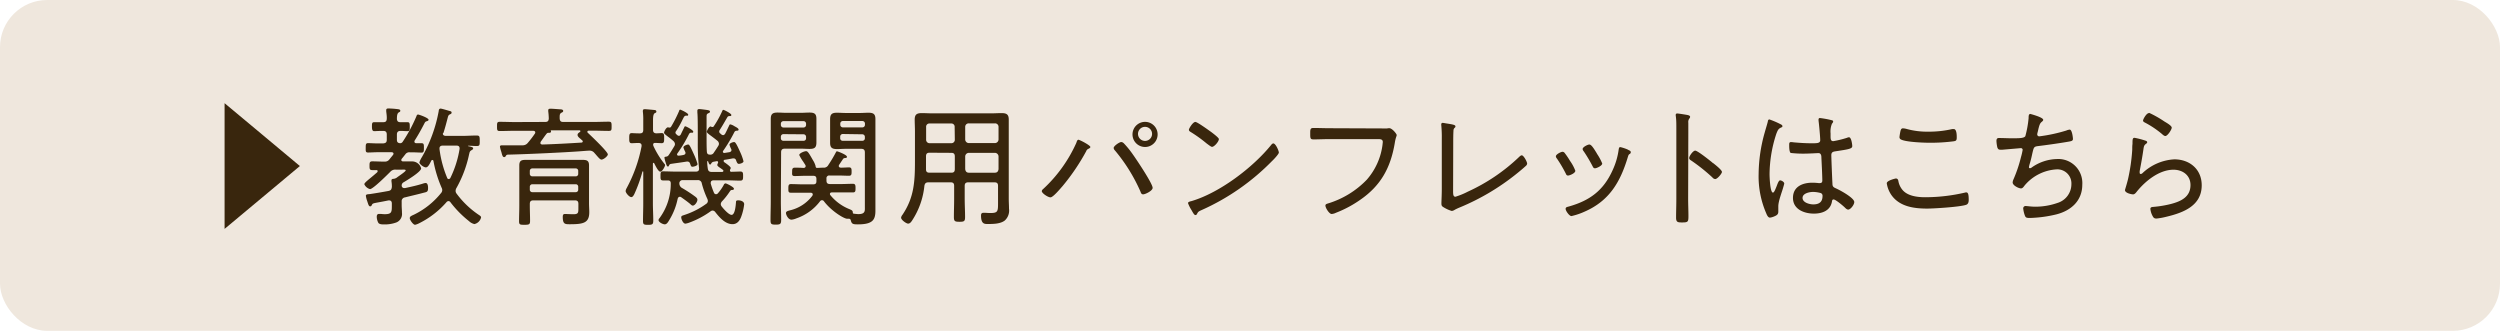 <svg xmlns="http://www.w3.org/2000/svg" viewBox="0 0 597 79"><defs><style>.cls-1{fill:#efe7dd;}.cls-2{fill:#39260d;}</style></defs><g id="レイヤー_2" data-name="レイヤー 2"><g id="画像"><rect class="cls-1" width="597" height="79" rx="11.27"/><path class="cls-2" d="M96.14,33.89a36.68,36.68,0,0,0,3.29-6.1c.06-.19.15-.44.4-.44s2.51.81,2.51,1.24c0,.25-.28.31-.46.37-.34.1-.38.22-.59.62-.69,1.34-1.43,2.67-2.24,3.94a.54.54,0,0,0-.09.28c0,.28.19.37.4.4l1.34,0c.53,0,.53.37.53,1.09s0,1.15-.53,1.15-1.55-.07-2.42-.07h-.4a1.15,1.15,0,0,0-1.12.53c-.28.34-.53.68-.81,1a.59.59,0,0,0-.12.31c0,.25.25.34.46.34h.28c.69,0,1.34,0,2,0a2.25,2.25,0,0,1,2,1.65c0,.83-3.38,2.85-4.15,3.31a.87.87,0,0,0-.5.78.59.59,0,0,0,.62.62h.19c1.43-.31,2.88-.62,4.31-1.08a2.56,2.56,0,0,1,.59-.13c.56,0,.59.84.59,1.24,0,.9-.31.9-1.06,1.09-1.49.4-3,.74-4.46,1.11a.9.9,0,0,0-.78,1V49c0,.62.07,1.21.07,1.83a2.17,2.17,0,0,1-1.37,2.3,8,8,0,0,1-2.94.46c-.41,0-1,0-1.31-.34a3.13,3.13,0,0,1-.4-1.52c0-.37.15-.65.56-.65l.4,0a8.43,8.43,0,0,0,.9.07c1.71,0,1.74-.5,1.74-2.05v-.53c0-.4-.19-.71-.62-.71h-.19c-1.08.22-1.86.37-2.39.46-1.33.25-1.39.25-1.58.65-.09.19-.18.31-.37.31-.34,0-.43-.34-.71-1.2a6.32,6.32,0,0,1-.34-1.31c0-.4.43-.37,1-.43,1.45-.22,2.94-.47,4.4-.74.62-.13.74-.41.81-1a8,8,0,0,0-.1-1.3c0-.06,0-.15,0-.22,0-.24.16-.34.37-.37a1.57,1.57,0,0,0,.78-.22,1,1,0,0,0,.25-.18c.62-.44,2-1.37,2-1.61s-.4-.19-.84-.19H94.53a1.55,1.55,0,0,0-1.34.53c-.68.68-4.12,4.12-4.83,4.12A2.1,2.1,0,0,1,87,44c0-.28.56-.74,1.46-1.49.46-.37,1-.83,1.64-1.39,0-.1.1-.16.1-.25a.28.28,0,0,0-.31-.25l-1,0c-.62,0-.65-.31-.65-1s0-1.09.65-1.09c.87,0,1.77.06,2.67.06h.28A1.31,1.31,0,0,0,93,38.05L93.85,37a.54.54,0,0,0,.12-.31c0-.24-.25-.34-.47-.34H90.28c-.87,0-1.77.07-2.39.07s-.56-.38-.56-1.12,0-1.12.56-1.12,1.52.07,2.39.07h1.21c.62-.07.87-.25.87-.87V32.13c0-.62-.25-.87-.87-.87h-.28c-.71,0-1.46.06-1.86.06s-.53-.37-.53-1.08,0-1.06.53-1.06,1.18,0,1.86,0h.28c.62,0,.84-.21.87-.83s-.06-1.12-.13-1.77c0-.1,0-.19,0-.28,0-.34.25-.4.5-.4.43,0,1.39.06,1.86.12s1,.06,1,.4-.19.28-.43.47-.38.56-.38,1.55c.07.56.31.74.87.74s1.18,0,1.68,0,.52.34.52,1.06,0,1.08-.52,1.08-1.12-.06-1.68-.06-.87.25-.87.87v1.24c0,.55.22.8.81.83A.72.72,0,0,0,96.14,33.89Zm9.61-2c0,.4.31.53.65.56h3.94c1.18,0,2.33-.09,3.5-.09.69,0,.72.27.72,1.27s0,1.24-.72,1.24-1.36-.07-2-.07c0,0-.09,0-.09.07a.87.87,0,0,0,.34.09c.52.12.9.22.9.46s-.22.35-.38.44c-.49.28-.46.53-.59,1a28,28,0,0,1-3,8,1.4,1.4,0,0,0-.22.68,1.06,1.06,0,0,0,.25.72,21.38,21.38,0,0,0,5.42,5.14c.19.13.41.28.41.53a2.12,2.12,0,0,1-1.59,1.58,2.83,2.83,0,0,1-1.3-.71,25.16,25.16,0,0,1-4.4-4.47.6.6,0,0,0-.5-.31.69.69,0,0,0-.49.28,21.1,21.1,0,0,1-6.48,5,4.1,4.1,0,0,1-1,.38c-.46,0-1.27-1.15-1.27-1.59s.5-.59,1.06-.86a18.81,18.81,0,0,0,6.38-5.09,1.13,1.13,0,0,0,.32-.74,1.3,1.3,0,0,0-.16-.59,29.08,29.08,0,0,1-1.95-6.39c0-.09-.13-.22-.25-.22a.28.28,0,0,0-.25.16c-.37.74-.77,1.61-1.3,1.61s-1.55-.77-1.55-1.21a5.88,5.88,0,0,1,.62-1.27,34.63,34.63,0,0,0,4-11c0-.25.12-.56.43-.56s1.77.47,2.14.56.5.16.5.41-.22.34-.38.4c-.37.18-.43.37-.55.84-.31,1.2-.62,2.38-1,3.56A.76.76,0,0,0,105.75,31.91Zm1.43,10.85a.41.41,0,0,0,.37-.25,24.55,24.55,0,0,0,2.2-6.94s0-.09,0-.13c0-.46-.28-.65-.71-.65h-3.35c-.4,0-.74.19-.74.65v.16a26.11,26.11,0,0,0,1.83,6.88A.39.39,0,0,0,107.18,42.76Z"/><path class="cls-2" d="M130.21,29.12c.59,0,.81-.25.84-.84a15.42,15.42,0,0,0-.13-1.7c0-.07,0-.19,0-.25,0-.34.31-.37.56-.37.43,0,1.86.12,2.33.15.24,0,.68.06.68.37s-.22.31-.47.47c-.4.25-.37.59-.37,1.36.06.59.25.81.84.81h7.25c1.21,0,2.42-.06,3.63-.06.65,0,.68.24.68,1.11s0,1.09-.68,1.09c-1.21,0-2.42-.06-3.63-.06H140.6c-.16,0-.34.09-.34.28a.31.31,0,0,0,.12.24c.71.66,4.77,4.5,4.77,5.15,0,.4-1,1.24-1.52,1.24-.3,0-.65-.4-1.3-1.15-.12-.15-.28-.31-.43-.49a1.43,1.43,0,0,0-1.06-.5c-.37,0-1.45.09-2.38.16-3.23.24-12,.68-17.27.8a.52.52,0,0,0-.38.28.49.49,0,0,1-.4.31c-.37,0-.49-.43-.68-1.21a8.06,8.06,0,0,1-.34-1.27c0-.31.25-.34.49-.34h1.18c1.24,0,2.48,0,3.69,0a1.53,1.53,0,0,0,1.27-.56,24.41,24.41,0,0,0,1.71-2.23.45.45,0,0,0,.09-.28c0-.31-.25-.37-.49-.4H123c-1.21,0-2.45.06-3.66.06-.65,0-.65-.28-.65-1.09s0-1.11.65-1.11c1.24,0,2.45.06,3.66.06Zm-2.82,18.73c-.62,0-.87.24-.87.86v.41c0,1.21.06,2.42.06,3.63,0,.83-.22.93-1.3.93s-1.33,0-1.33-.87c0-1.24.06-2.48.06-3.69v-7.6c0-.65,0-1.3,0-2,0-1.12.46-1.34,1.49-1.34.74,0,1.45,0,2.2,0h9.24l2.23,0c1,0,1.49.22,1.49,1.31,0,.65,0,1.3,0,2v7.07c0,.71.06,1.43.06,2.11,0,2.57-1.4,2.88-4.62,2.88-1.18,0-1.71,0-1.71-1.77,0-.62.25-.68.56-.68s1.33.06,2,.06c1.14,0,1.17-.37,1.17-1.39V48.68c0-.59-.24-.83-.83-.83Zm10.07-5.74a.58.58,0,0,0,.62-.62v-.65a.58.58,0,0,0-.62-.62H127.14a.59.59,0,0,0-.62.62v.65a.59.59,0,0,0,.62.62ZM127.14,44a.59.59,0,0,0-.62.62v.65a.58.58,0,0,0,.62.62h10.32a.58.58,0,0,0,.62-.62v-.65a.58.58,0,0,0-.62-.62Zm2-10.14a.54.54,0,0,0-.09.28c0,.28.22.34.43.37,3.14-.09,6.24-.27,9.37-.46.15,0,.31-.09.31-.28a.29.29,0,0,0-.13-.25,3.39,3.39,0,0,1-.34-.31c-.46-.37-.77-.65-.77-1s.37-.56.59-.71a.28.28,0,0,0,.09-.19.2.2,0,0,0-.22-.18h-6.79c-.06,0-.09.06-.06.12a.24.24,0,0,1,.06.16c0,.24-.25.31-.43.31s-.19,0-.25,0c-.22,0-.25.1-.37.19C130,32.59,129.56,33.27,129.09,33.89Z"/><path class="cls-2" d="M158.67,39.13a.4.4,0,0,1,.15.31c0,.28-.65,1.55-1.15,1.55s-1.24-1.61-1.45-2a.15.15,0,0,0-.16-.1c-.12,0-.12.1-.15.19v9.49c0,1.36.09,2.76.09,4.12,0,.87-.22,1-1.24,1s-1.21-.09-1.21-.93c0-1.39.06-2.79.06-4.15V41.09c0-.06,0-.16-.09-.16s-.09,0-.12.1a34.51,34.51,0,0,1-1.93,5.33c-.15.28-.37.71-.71.71-.5,0-1.36-1-1.36-1.46a1.75,1.75,0,0,1,.21-.62,34.72,34.72,0,0,0,3.6-10.07v-.19c0-.43-.34-.59-.71-.59-.59,0-1.34.06-1.65.06-.59,0-.59-.46-.59-1.2s0-1.21.59-1.21c.31,0,1,.06,1.77.06h.16c.62,0,.83-.25.83-.84V28.72a14.88,14.88,0,0,0-.09-2,.89.89,0,0,1,0-.28c0-.31.22-.37.46-.37s1.8.15,2.21.19c.21,0,.55.06.55.37s-.21.28-.43.43-.37.59-.37,1.64V31c0,.53.21.81.77.84.22,0,1.18-.06,1.31-.06.58,0,.58.43.58,1.21s0,1.2-.58,1.2c-.35,0-1.06-.06-1.56-.06-.21,0-.43,0-.49.37a1,1,0,0,0,.09.41A20.78,20.78,0,0,0,158.67,39.13Zm13-4.86a.92.92,0,0,0-.4-.69c-.56-.46-1.06-.83-1.43-1.11-.65-.47-1.05-.78-1.05-1s.49-1.27.9-1.27c.06,0,.09,0,.15.07a1,1,0,0,0,.31.06.34.34,0,0,0,.31-.19,23.4,23.4,0,0,0,2-3.6c.07-.12.1-.31.28-.31s1.9.87,1.9,1.21-.22.25-.41.28a.55.55,0,0,0-.56.31c-.68,1.15-1,1.77-1.79,3a.71.71,0,0,0-.13.4.54.54,0,0,0,.25.44c.09.09.19.15.28.25a.66.66,0,0,0,.4.15c.22,0,.34-.15.47-.31.34-.62.62-1.27.93-1.89.06-.13.12-.37.31-.37a2.74,2.74,0,0,1,.93.4c.43.25,1.05.53,1.05.84s-.28.25-.49.28a.58.58,0,0,0-.5.31A36.73,36.73,0,0,1,172.71,36a.46.46,0,0,0-.09.22c0,.22.19.31.37.31l1.21-.19c.25-.09.47-.18.47-.49a.58.58,0,0,0-.07-.28,5.32,5.32,0,0,1-.4-1c0-.4.84-.65,1.12-.65s.59.52,1.33,2.17a13,13,0,0,1,.9,2.42c0,.4-.81.62-1.12.62s-.46-.31-.65-.84a.62.62,0,0,0-.62-.47H175c-.65.13-1.27.25-1.93.34-.15,0-.27.13-.27.28a.41.41,0,0,0,.15.28c.06.06.19.13.31.22.47.34,1.24.9,1.24,1.18a.56.56,0,0,1-.12.31.73.73,0,0,0-.06.28.28.28,0,0,0,.31.31c.52,0,1.76-.06,2.17-.06.65,0,.65.4.65,1.08s0,1.09-.65,1.09c-1.06,0-2.08-.07-3.14-.07h-3.25c-.37,0-.68.16-.68.56a.69.69,0,0,0,0,.25,18.65,18.65,0,0,0,.77,2.17.54.54,0,0,0,.5.34.57.57,0,0,0,.43-.22,10.56,10.56,0,0,0,1.4-2,.52.52,0,0,1,.43-.37c.25,0,2,.9,2,1.24s-.25.31-.44.34c-.34,0-.37.12-.68.56a16.54,16.54,0,0,1-1.71,2.14,1.08,1.08,0,0,0-.31.68,1,1,0,0,0,.22.56c.4.52,1.68,2,2.36,2,.84,0,1-2.35,1.05-3,0-.38.13-.47.59-.47s1.37.22,1.37.93a12.58,12.58,0,0,1-.72,3c-.37,1-1,1.76-2.07,1.76-1.74,0-3.14-1.64-4.13-2.91a.82.82,0,0,0-.62-.34.8.8,0,0,0-.49.19,20.89,20.89,0,0,1-5,2.66,4.59,4.59,0,0,1-1,.28c-.59,0-1-1.12-1-1.49s.22-.4.46-.49.31-.1.47-.16a18.44,18.44,0,0,0,5-2.57.85.85,0,0,0,.43-.72,1.66,1.66,0,0,0-.15-.55,21.21,21.21,0,0,1-1.3-3.63.91.91,0,0,0-1.06-.78H163.1a.75.75,0,0,0-.87.78,1.25,1.25,0,0,0,.69,1.12,32.5,32.5,0,0,1,3.19,2.1c.25.22.43.38.43.69,0,.49-.59,1.39-1.11,1.39-.22,0-.47-.25-.62-.4-.59-.5-1.46-1.12-2.11-1.58a.53.53,0,0,0-.37-.13c-.28,0-.41.22-.5.47a15.69,15.69,0,0,1-2.08,5.21c-.21.34-.52.9-1,.9s-1.49-.53-1.49-1a.67.67,0,0,1,.22-.46,13.81,13.81,0,0,0,2.7-8.31c0-.47-.19-.71-.69-.71s-.74,0-1.14,0c-.65,0-.62-.38-.62-1.09s0-1.08.62-1.08c1,0,2.07.06,3.13.06h4.71c.4,0,.75-.16.75-.65v-.16a50.51,50.51,0,0,1-.31-6.14V31.38c0-1,0-3.59-.1-4.52,0-.1,0-.28,0-.41,0-.31.16-.4.47-.4s2,.22,2.17.28.37.09.37.34-.25.31-.44.4c-.37.19-.37.37-.37.93v5c0,1.08,0,2.17.07,3.28.06.47.27.65.77.65l.12,0a.9.9,0,0,0,.78-.49c.37-.53.74-1.09,1.08-1.65A1,1,0,0,0,171.69,34.27ZM163.23,37c.24-.07.46-.16.46-.47a.43.43,0,0,0-.06-.28,6.39,6.39,0,0,1-.44-1.05c0-.37.87-.69,1.15-.69s.53.5,1.37,2.36a15.07,15.07,0,0,1,.86,2.3c0,.46-1,.65-1.21.65-.37,0-.4-.31-.58-.78a.63.63,0,0,0-.62-.46s-.1,0-.16,0c-1.27.21-2.54.37-3.81.56-.25.06-.31.15-.44.4s-.12.22-.28.22-.31-.28-.46-.81a6.93,6.93,0,0,1-.34-1.3c0-.19.18-.22.34-.22.34-.09.46-.09.68-.4.47-.68.9-1.4,1.33-2.11a1,1,0,0,0,.16-.53,1.1,1.1,0,0,0-.37-.71c-.5-.44-.93-.78-1.24-1-.69-.53-1-.78-1-1s.52-1.36,1-1.27a.9.9,0,0,0,.31.06.45.45,0,0,0,.34-.15,29.83,29.83,0,0,0,1.95-3.82c0-.06,0-.09.06-.15a.22.22,0,0,1,.22-.16c.12,0,1.89.81,1.89,1.18s-.21.22-.37.25a.65.65,0,0,0-.62.28c-.15.25-.43.81-.56,1.09a18.94,18.94,0,0,1-1.39,2.38.42.42,0,0,0-.1.28.57.57,0,0,0,.16.37c.09.07.18.16.28.25a.54.54,0,0,0,.4.16c.22,0,.31-.16.43-.31.25-.56.53-1.09.78-1.62.09-.18.12-.34.31-.34s1.89.9,1.89,1.27-.31.25-.49.25a.6.6,0,0,0-.5.28,32.78,32.78,0,0,1-2.82,4.71.66.66,0,0,0-.06.22c0,.16.12.28.37.28S162.85,37.09,163.23,37Zm8.06,2.38a1,1,0,0,1,.18-.46.36.36,0,0,0,0-.19c0-.18-.12-.25-.28-.25-.31.07-.58.1-.86.16a.77.77,0,0,0-.5.43c-.06.13-.12.22-.28.22s-.31-.31-.43-.71a.17.17,0,0,0-.16-.1s-.09,0-.09.16a14,14,0,0,0,.15,1.61c.1.62.35.81,1,.81h2.38c.16,0,.34-.06.34-.25a.25.25,0,0,0-.12-.25l-.5-.37C171.69,39.91,171.29,39.63,171.29,39.41Z"/><path class="cls-2" d="M186.47,48.09c0,1.46.07,2.95.07,4.41,0,1-.22,1.14-1.31,1.14S184,53.49,184,52.5c0-1.46.06-3,.06-4.41v-17c0-.89,0-1.79,0-2.69,0-1.24.5-1.52,1.65-1.52.68,0,1.36.06,2,.06h3.57c.65,0,1.33-.06,2-.06,1.15,0,1.68.25,1.68,1.49,0,.83,0,1.67,0,2.51v.68c0,.84,0,1.64,0,2.45,0,1.24-.44,1.55-1.65,1.55-.68,0-1.36-.06-2-.06h-3.91c-.62,0-.87.28-.87.87Zm.62-19.16a.61.61,0,0,0-.62.65v.22a.61.61,0,0,0,.62.65h4.78a.61.61,0,0,0,.62-.65v-.22a.61.61,0,0,0-.62-.65Zm0,3.1a.61.61,0,0,0-.62.65V33a.58.58,0,0,0,.62.62h4.78a.58.58,0,0,0,.62-.62v-.28a.61.61,0,0,0-.62-.65Zm9.46,8a1.2,1.2,0,0,0,1.27-.65,31.07,31.07,0,0,0,1.74-2.91c.09-.16.15-.34.31-.34s2.38.83,2.38,1.3c0,.31-.24.28-.49.31s-.28.06-.44.22l-.93,1.39a.51.51,0,0,0-.09.28c0,.28.19.37.44.4s1.7-.06,2-.06c.62,0,.62.41.62,1s0,1-.62,1c-.77,0-1.7-.06-2.57-.06H198.1a.65.65,0,0,0-.74.74v.44c0,.62.24.86.86.86h2.64c.93,0,1.86-.06,2.82-.06.62,0,.62.44.62,1.06s0,1-.62,1c-1,0-1.89,0-2.82,0h-2.2c-.25,0-.47.09-.47.37a.4.4,0,0,0,.1.28,11.2,11.2,0,0,0,4.65,3.38c.46.21.68.31.71.71,0,.16,0,.31.25.34s.77.1,1.11.1c1.68,0,1.52-.87,1.52-1.74V36.41c0-.59-.24-.87-.86-.87h-3.76c-.68,0-1.36.06-2,.06-1.12,0-1.68-.25-1.68-1.49,0-.84,0-1.67,0-2.51v-.68c0-.81,0-1.62,0-2.42,0-1.24.44-1.58,1.65-1.58.68,0,1.36.06,2.07.06h3.38c.69,0,1.37-.06,2.05-.06,1.15,0,1.67.28,1.67,1.52,0,.9,0,1.8,0,2.69V47.66c0,.87,0,1.77,0,2.64,0,2.17-.62,3.28-4.18,3.28-1.21,0-1.49-.09-1.71-1a.43.43,0,0,0-.46-.34.53.53,0,0,0-.22,0c-.06,0-.09,0-.15,0-.84,0-3.88-1.92-5.58-4.19a.56.56,0,0,0-.47-.24.59.59,0,0,0-.47.27,11.88,11.88,0,0,1-5.64,4.07,4,4,0,0,1-1.15.31c-.83,0-1.33-1.21-1.33-1.59s.4-.49.87-.62A9.35,9.35,0,0,0,194,46.73a1,1,0,0,0,.09-.28c0-.34-.28-.43-.56-.43h-1.86c-.93,0-1.86,0-2.82,0-.62,0-.59-.37-.59-1s0-1.06.59-1.06c1,0,1.89.06,2.82.06h2.51c.56,0,.78-.21.78-.74v-.56c0-.5-.22-.74-.74-.74h-1.9c-.86,0-1.79.06-2.54.06s-.62-.44-.62-1,0-1,.62-1,1.46,0,2.08.06c.28,0,.53-.12.53-.43a.54.54,0,0,0-.1-.31c-.06-.12-.25-.37-.43-.68a11.51,11.51,0,0,1-1-1.65c0-.46,1.24-.93,1.64-.93s.71.53,1.64,2.17a5.19,5.19,0,0,1,.62,1.37c0,.19.07.43.31.46Zm10-10.48a.61.61,0,0,0-.62-.65h-4.65a.61.61,0,0,0-.62.65v.22a.61.61,0,0,0,.62.65h4.65a.61.61,0,0,0,.62-.65ZM201.26,32a.61.61,0,0,0-.62.65V33a.58.58,0,0,0,.62.62h4.65a.58.58,0,0,0,.62-.62v-.28a.61.61,0,0,0-.62-.65Z"/><path class="cls-2" d="M221.75,43.54c-.59,0-.87.18-1,.8a18.51,18.51,0,0,1-3,8.41c-.24.34-.49.65-.9.65s-1.67-.87-1.67-1.43a1.4,1.4,0,0,1,.31-.65c2.79-4.12,3-7.94,3-12.78V31.35c0-.93-.06-1.86-.06-2.79,0-1.27.55-1.55,1.73-1.55.84,0,1.68.06,2.51.06h14c.81,0,1.64-.06,2.48-.06,1.18,0,1.74.28,1.74,1.55,0,.93,0,1.86,0,2.79V47.54c0,.77.06,1.55.06,2.29a3.21,3.21,0,0,1-1,2.82c-1.06.84-2.83.84-4.13.84-.71,0-1.55,0-1.55-2,0-.49.16-.68.65-.68s1.06.06,1.58.06c1.74,0,1.83-.37,1.83-2.23V44.37c0-.58-.24-.83-.86-.83h-6.24c-.59,0-.86.25-.86.83v3.07c0,1.49.09,3,.09,4.41,0,1-.25,1.11-1.34,1.11s-1.33-.12-1.33-1.14c0-1.46.06-2.92.06-4.38V44.37c0-.58-.24-.83-.83-.83Zm.22-7.07c-.59,0-.84.25-.84.87v1.42c0,.56,0,1.12,0,1.68s.25.8.84.8h5.21c.59,0,.83-.25.83-.87v-3c0-.62-.24-.87-.83-.87Zm6-6.14a.77.77,0,0,0-.83-.84H222a.77.77,0,0,0-.84.84v3a.82.82,0,0,0,.84.87h5.18a.82.82,0,0,0,.83-.87Zm9.62,3.84a.88.88,0,0,0,.86-.87v-3a.82.82,0,0,0-.86-.84h-6.24a.82.82,0,0,0-.86.84v3a.88.88,0,0,0,.86.87Zm-7.1,6.2c.06.56.34.87.86.87h6.24c.52,0,.8-.31.86-.87v-3a.88.88,0,0,0-.86-.87h-6.24a.88.88,0,0,0-.86.87Z"/><path class="cls-2" d="M260.38,35.1c0,.22-.28.34-.47.44a.9.9,0,0,0-.52.56,50.53,50.53,0,0,1-5.65,8.34c-.46.52-2.26,2.69-2.88,2.69s-2.08-1-2.08-1.48a.64.64,0,0,1,.25-.44,33.78,33.78,0,0,0,8-11.1c.09-.28.22-.74.5-.74S260.38,34.7,260.38,35.1Zm7.87-1a20.85,20.85,0,0,1,2,2.39c.87,1.18,5,7.32,5,8.37,0,.71-1.76,1.55-2.26,1.55s-.53-.43-.74-.87a40.6,40.6,0,0,0-6-9.61,1,1,0,0,1-.31-.59c0-.49,1.39-1.42,1.8-1.42A.71.71,0,0,1,268.25,34.14Zm8.19-2a3,3,0,1,1-3-3A3,3,0,0,1,276.44,32.13Zm-4.68,0a1.68,1.68,0,0,0,3.35,0,1.68,1.68,0,1,0-3.35,0Z"/><path class="cls-2" d="M305.39,36.44c0,.34-1.24,1.67-1.61,2A54.68,54.68,0,0,1,287,50.14c-.84.37-.9.44-1.18,1a.41.41,0,0,1-.34.22c-.31,0-.56-.5-1-1.27a8,8,0,0,1-.78-1.58c0-.31.5-.41.87-.5,6.7-2,14.63-8,19-13.42.13-.16.31-.34.5-.34C304.62,34.24,305.39,36,305.39,36.44ZM289.3,31.57c.37.28,1.77,1.33,1.77,1.64,0,.59-1.09,1.86-1.64,1.86-.25,0-.93-.56-1.31-.83a32.28,32.28,0,0,0-3.75-2.7c-.22-.13-.46-.28-.46-.56s.93-1.86,1.55-1.86C285.92,29.12,288.74,31.17,289.3,31.57Z"/><path class="cls-2" d="M330,30.67c.46,0,.9,0,1.24,0a3.07,3.07,0,0,1,.52-.06c.69,0,1.77,1.36,1.77,1.64s-.25.56-.46,1.92c-1,5.92-3.35,10.2-8.34,13.61A27.08,27.08,0,0,1,319,50.82a2.67,2.67,0,0,1-1,.28c-.59,0-1.49-1.46-1.49-2,0-.34.28-.4.56-.5a21.49,21.49,0,0,0,9.33-5.7,15.62,15.62,0,0,0,3.75-8.37c0-.16.06-.47.06-.62,0-.62-.49-.69-1.11-.69h-11.6c-1.27,0-2.54.07-3.81.07-.81,0-.81-.28-.81-1.43,0-.93,0-1.3.78-1.3,1.3,0,2.57.06,3.87.06Z"/><path class="cls-2" d="M347,45.65c0,.86.06,1.33.56,1.33a17.53,17.53,0,0,0,2.95-1.21,44.24,44.24,0,0,0,12.21-8.25c.16-.15.44-.43.68-.43.44,0,1.28,1.52,1.28,2a.84.84,0,0,1-.31.53c-.75.68-1.49,1.3-2.27,1.92a55.38,55.38,0,0,1-13.52,8c-.4.16-.77.34-1.14.53a1.82,1.82,0,0,1-.75.31,8.08,8.08,0,0,1-2.14-1c-.31-.22-.34-.44-.34-.87s.09-2,.09-3.47V33.12a28.53,28.53,0,0,0-.12-3.2.58.58,0,0,1,0-.24.31.31,0,0,1,.34-.34,4.72,4.72,0,0,1,.59.09c1.55.25,2.45.34,2.45.74a.41.41,0,0,1-.22.37.94.94,0,0,0-.25.69c-.06.83-.06,2.29-.06,3.16Z"/><path class="cls-2" d="M373.62,36.5a17.91,17.91,0,0,1,1.3,1.92,10.33,10.33,0,0,1,1.27,2.36c0,.59-1.36,1.14-1.73,1.14s-.44-.24-.56-.49a31.27,31.27,0,0,0-2.11-3.57.94.94,0,0,1-.25-.52c0-.5,1.24-1.09,1.58-1.09A.63.63,0,0,1,373.62,36.5ZM389,35.88c.22.09.43.22.43.46a.5.5,0,0,1-.34.47c-.21.18-.21.25-.34.62-1.8,6-4.4,10.51-10.35,13.11a16.14,16.14,0,0,1-3.14,1.06c-.52,0-1.39-1.27-1.39-1.71s.37-.46.81-.59c5-1.42,8.24-3.84,10.41-8.65a17.08,17.08,0,0,0,1.46-5c.06-.25.06-.52.4-.52a10.82,10.82,0,0,1,1.68.55Zm-7.69.77a12.32,12.32,0,0,1,1.3,2.39c0,.56-1.36,1.15-1.73,1.15s-.47-.31-.62-.59a34.68,34.68,0,0,0-2.05-3.44,1.1,1.1,0,0,1-.28-.56c0-.5,1.24-1.09,1.61-1.09C380.1,34.51,380.84,35.88,381.34,36.65Z"/><path class="cls-2" d="M403.13,47.54c0,1.36.07,2.72.07,4.09s-.13,1.49-1.55,1.49c-1,0-1.4-.06-1.4-1.15,0-1.46.06-2.95.06-4.4v-17c0-.86,0-1.82-.09-2.51,0-.12-.06-.43-.06-.55,0-.28.09-.41.37-.41s2,.28,2.32.34.75.16.75.47a.65.65,0,0,1-.19.4,1.37,1.37,0,0,0-.24,1c0,.84,0,1.71,0,2.55Zm6-8.59a4,4,0,0,0,.4.34c.65.53,1.67,1.39,1.67,1.77s-1.08,1.7-1.61,1.7a.93.93,0,0,1-.65-.37,42.92,42.92,0,0,0-5-4c-.25-.15-.56-.34-.56-.65,0-.5.93-1.77,1.43-1.77s2.76,1.77,3.81,2.61C408.84,38.76,409,38.89,409.09,39Z"/><path class="cls-2" d="M425.11,29.62c.19.09.53.24.53.49s-.09.25-.25.31c-.65.31-.81.5-1.21,1.55a31.61,31.61,0,0,0-1.61,9.58c0,.62.12,4.44.81,4.44.24,0,.46-.47.83-1.4.16-.37.5-1.52.87-1.52s1,.4,1,.75a3.64,3.64,0,0,1-.15.59c-.34,1.33-1.27,3.56-1.27,4.86,0,.44,0,.87,0,1.27,0,.69-.41.9-1,1.15a3.64,3.64,0,0,1-1,.28c-.44,0-.72-.62-.87-1a22.12,22.12,0,0,1-1.83-9.4,37.13,37.13,0,0,1,1.46-9.95c.24-.87.52-1.74.74-2.6,0-.22.12-.5.37-.5A19,19,0,0,1,425.11,29.62Zm12.37-.9c.16.06.28.12.28.31a.85.85,0,0,1-.28.49,4.89,4.89,0,0,0-.34,2.33v.71c0,.68.06,1.15.65,1.15a23.49,23.49,0,0,0,3.29-.81,1.16,1.16,0,0,1,.46-.12c.59,0,.78,1.83.78,2.11,0,.65-.9.77-4,1.24-.56.09-1,.18-1,.93s.21,5.86.27,6.85c0,.77.41.87,1,1.15.87.4,4.21,2.2,4.21,3.19,0,.65-.89,1.8-1.45,1.8-.31,0-.62-.31-.81-.5-.4-.4-2.2-1.92-2.67-1.92-.31,0-.37.25-.4.5-.37,2.17-2.32,2.88-4.31,2.88-2.29,0-5-1-5-3.75s2.36-3.63,4.62-3.63a12.41,12.41,0,0,1,1.49.09,1.05,1.05,0,0,0,.31,0c.43,0,.59-.21.59-.62,0-1.05-.16-4.28-.22-5.42,0-.34,0-1.12-.71-1.12-.16,0-2.27.13-3.45.13a25.67,25.67,0,0,1-3.13-.16c-.4-.12-.4-1.49-.4-1.89s0-.71.43-.71a4.2,4.2,0,0,1,.62.06c1.34.12,2.76.22,4.1.22s2.26.06,2.26-.72-.28-3.81-.4-4.65v-.28a.32.32,0,0,1,.37-.37A23.18,23.18,0,0,1,437.48,28.72Zm-2.66,17.39a7.36,7.36,0,0,0-1.83-.28c-.84,0-2.54.31-2.54,1.43s1.67,1.55,2.57,1.55c1.36,0,2.2-.56,2.2-2A.68.68,0,0,0,434.82,46.11Z"/><path class="cls-2" d="M453.32,43.17a4.55,4.55,0,0,0,1.06,2.26c1.27,1.42,3.59,1.67,5.39,1.67A42.1,42.1,0,0,0,469.2,46a1.28,1.28,0,0,1,.34-.06c.46,0,.59.55.59,1.79,0,.5-.1,1-.62,1.18-1.4.5-7.57.9-9.3.9-3.14,0-6.58-.46-8.53-3.22a6.7,6.7,0,0,1-1.12-2.82c0-.69,2.14-1.15,2.17-1.15C453.1,42.64,453.23,42.82,453.32,43.17Zm1.86-12.41a18.41,18.41,0,0,0,5.37.68,24.44,24.44,0,0,0,5.64-.62l.37,0c.71,0,.71,1.49.71,2,0,.74-.18.84-.8.93a43.29,43.29,0,0,1-5.68.34c-1.39,0-5.92-.16-6.94-.84a.61.61,0,0,1-.25-.59,13.36,13.36,0,0,1,.25-1.45c.09-.28.19-.56.56-.56A3.61,3.61,0,0,1,455.18,30.76Z"/><path class="cls-2" d="M487.92,28.62c0,.19-.19.34-.34.47-.44.34-.56.77-.78,1.58-.06.28-.12.56-.21.9a2.36,2.36,0,0,0-.1.53.47.47,0,0,0,.5.46,37.79,37.79,0,0,0,6.45-1.39,2.68,2.68,0,0,1,.8-.22c.59,0,.78,2,.78,2.23,0,.47-.44.53-.9.62-2.05.37-5.39.84-7.47,1.09-1,.12-1,.37-1.34,1.79-.12.56-.27,1.28-.55,2.24a6.36,6.36,0,0,0-.25,1,.23.23,0,0,0,.25.25.73.73,0,0,0,.43-.19,10.83,10.83,0,0,1,5.95-2,5.74,5.74,0,0,1,6.11,6.14c0,3.81-2.67,6.17-6.17,7.07a30,30,0,0,1-6.39.86c-.9,0-1-.15-1.2-.71a6.9,6.9,0,0,1-.35-1.58.56.56,0,0,1,.62-.56c.38,0,1.24.16,2.3.16a16.08,16.08,0,0,0,5.27-.9A4.68,4.68,0,0,0,494.65,44a3.36,3.36,0,0,0-3.44-3.56,10.77,10.77,0,0,0-7.72,3.84c-.22.28-.47.71-.87.71-.59,0-2-.71-2-1.42a2,2,0,0,1,.19-.72,32.45,32.45,0,0,0,1.8-5.33,14.61,14.61,0,0,0,.4-1.73.42.42,0,0,0-.5-.41l-4.31.37a2.28,2.28,0,0,1-.52,0c-.44,0-.59-.19-.72-.56a8.82,8.82,0,0,1-.21-1.52c0-.75.43-.71.65-.71,1,0,2,.06,3,.06,1.83,0,2.91,0,3.25-.5a24.94,24.94,0,0,0,.78-4.31c0-.46,0-1,.43-1C485,27.26,487.92,28,487.92,28.62Z"/><path class="cls-2" d="M512.22,33.55c.22.07.53.16.53.41a.37.37,0,0,1-.19.31c-.52.4-.59.55-.71,1.39-.25,1.74-.56,3.47-.9,5.21,0,.12,0,.25,0,.37a.28.28,0,0,0,.25.31.7.7,0,0,0,.4-.18,12,12,0,0,1,7.63-3.32c3.69,0,6.54,2.39,6.54,6.2,0,4.87-4.37,6.54-8.4,7.5a16.1,16.1,0,0,1-2.39.44c-.59,0-.74-.22-1-.72a4.52,4.52,0,0,1-.47-1.58c0-.46.44-.46.78-.49a25.68,25.68,0,0,0,4.12-.69c2.39-.62,4.68-1.67,4.68-4.52,0-2.33-1.86-3.66-4.06-3.66-3.41,0-6.73,2.7-8.77,5.24-.22.28-.5.65-.9.65-.19,0-1.92-.25-1.92-1.05,0,0,.58-1.9.74-2.64a44.13,44.13,0,0,0,1-7c0-.52,0-1,.06-1.33,0-1.09,0-1.49.5-1.49A19,19,0,0,1,512.22,33.55Zm1-6.6A25.25,25.25,0,0,1,516.84,29c.44.27,1.77,1,1.77,1.48s-1,2-1.52,2c-.31,0-.65-.34-.87-.53a22.5,22.5,0,0,0-3.75-2.54c-.34-.19-.71-.31-.71-.62S512.56,27,513.18,27Z"/><polygon class="cls-2" points="71.61 39.65 62.62 47.16 53.63 54.66 53.63 39.65 53.63 24.64 62.62 32.14 71.61 39.65"/></g></g></svg>